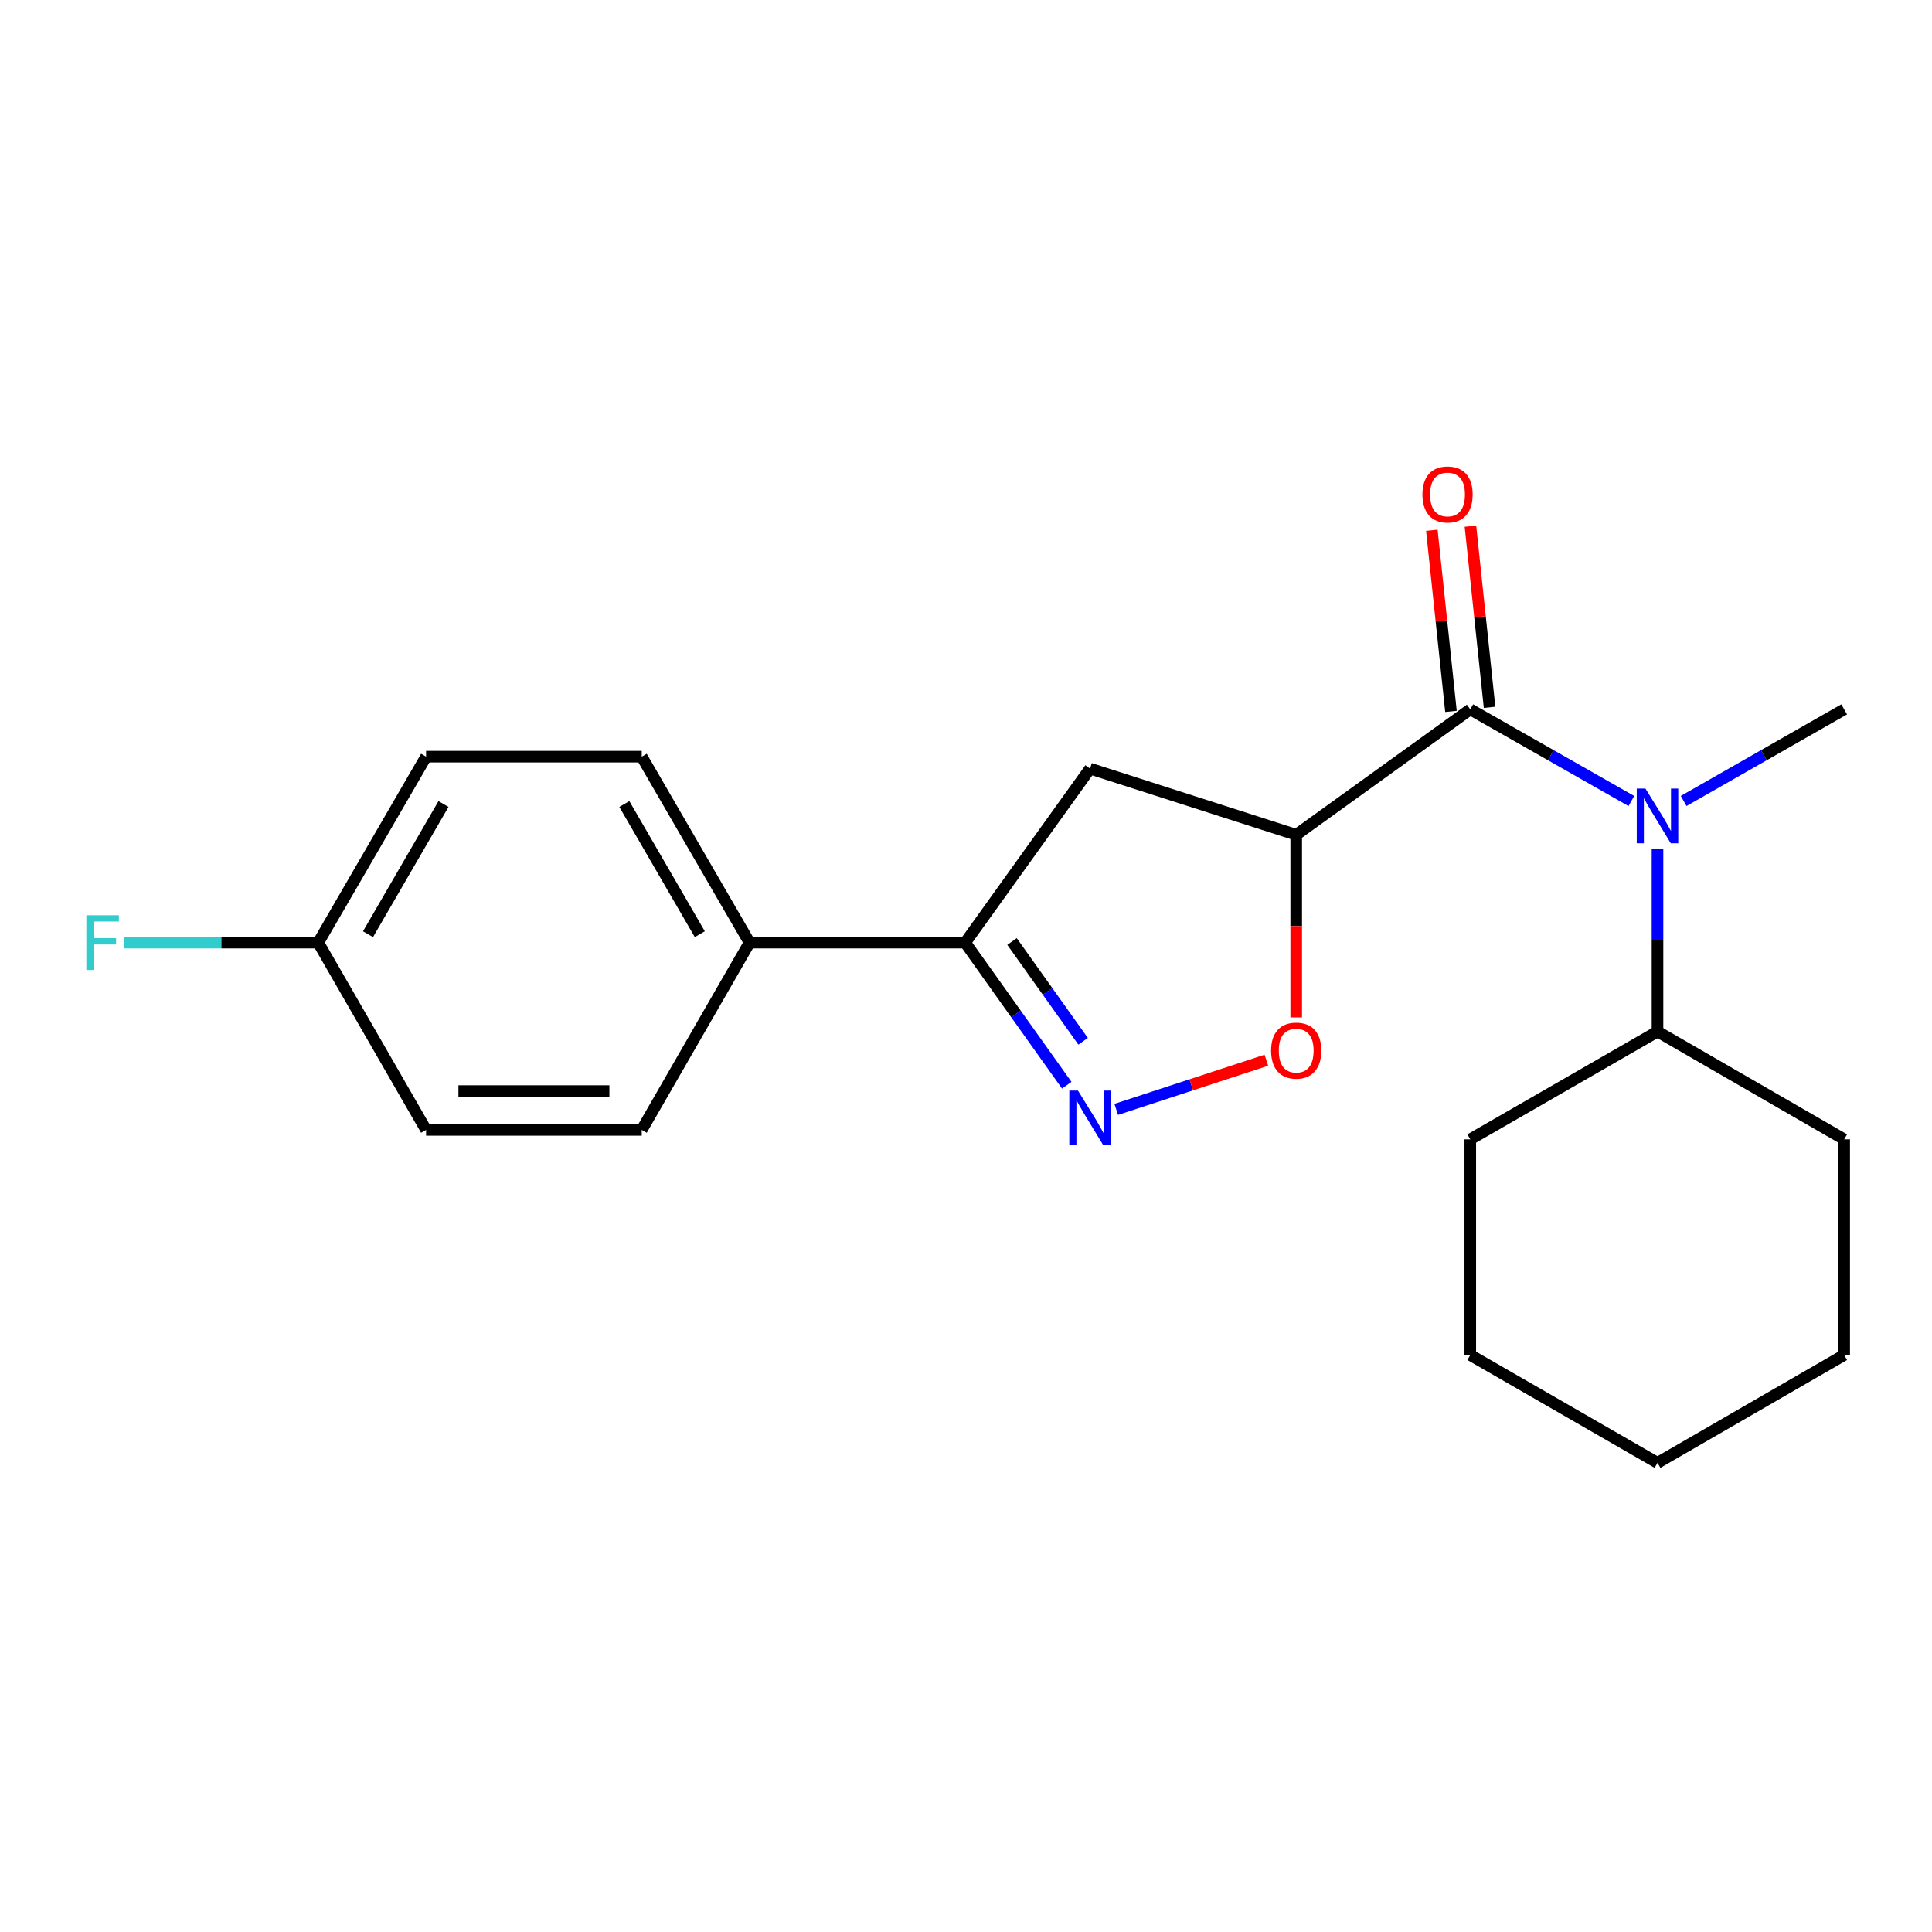 <?xml version='1.0' encoding='iso-8859-1'?>
<svg version='1.1' baseProfile='full'
              xmlns='http://www.w3.org/2000/svg'
                      xmlns:rdkit='http://www.rdkit.org/xml'
                      xmlns:xlink='http://www.w3.org/1999/xlink'
                  xml:space='preserve'
width='1000px' height='1000px' viewBox='0 0 1000 1000'>
<!-- END OF HEADER -->
<rect style='opacity:1.0;fill:#FFFFFF;stroke:none' width='1000' height='1000' x='0' y='0'> </rect>
<path class='bond-0' d='M 670.914,432.094 L 761.009,367.165' style='fill:none;fill-rule:evenodd;stroke:#000000;stroke-width:6px;stroke-linecap:butt;stroke-linejoin:miter;stroke-opacity:1' />
<path class='bond-2' d='M 670.914,432.094 L 670.914,479.35' style='fill:none;fill-rule:evenodd;stroke:#000000;stroke-width:6px;stroke-linecap:butt;stroke-linejoin:miter;stroke-opacity:1' />
<path class='bond-2' d='M 670.914,479.35 L 670.914,526.605' style='fill:none;fill-rule:evenodd;stroke:#FF0000;stroke-width:6px;stroke-linecap:butt;stroke-linejoin:miter;stroke-opacity:1' />
<path class='bond-5' d='M 670.914,432.094 L 564.214,397.833' style='fill:none;fill-rule:evenodd;stroke:#000000;stroke-width:6px;stroke-linecap:butt;stroke-linejoin:miter;stroke-opacity:1' />
<path class='bond-4' d='M 761.009,367.165 L 802.702,390.887' style='fill:none;fill-rule:evenodd;stroke:#000000;stroke-width:6px;stroke-linecap:butt;stroke-linejoin:miter;stroke-opacity:1' />
<path class='bond-4' d='M 802.702,390.887 L 844.395,414.61' style='fill:none;fill-rule:evenodd;stroke:#0000FF;stroke-width:6px;stroke-linecap:butt;stroke-linejoin:miter;stroke-opacity:1' />
<path class='bond-7' d='M 770.997,366.109 L 766.044,319.234' style='fill:none;fill-rule:evenodd;stroke:#000000;stroke-width:6px;stroke-linecap:butt;stroke-linejoin:miter;stroke-opacity:1' />
<path class='bond-7' d='M 766.044,319.234 L 761.09,272.358' style='fill:none;fill-rule:evenodd;stroke:#FF0000;stroke-width:6px;stroke-linecap:butt;stroke-linejoin:miter;stroke-opacity:1' />
<path class='bond-7' d='M 751.021,368.221 L 746.067,321.345' style='fill:none;fill-rule:evenodd;stroke:#000000;stroke-width:6px;stroke-linecap:butt;stroke-linejoin:miter;stroke-opacity:1' />
<path class='bond-7' d='M 746.067,321.345 L 741.113,274.469' style='fill:none;fill-rule:evenodd;stroke:#FF0000;stroke-width:6px;stroke-linecap:butt;stroke-linejoin:miter;stroke-opacity:1' />
<path class='bond-1' d='M 577.761,574.212 L 616.612,561.493' style='fill:none;fill-rule:evenodd;stroke:#0000FF;stroke-width:6px;stroke-linecap:butt;stroke-linejoin:miter;stroke-opacity:1' />
<path class='bond-1' d='M 616.612,561.493 L 655.464,548.774' style='fill:none;fill-rule:evenodd;stroke:#FF0000;stroke-width:6px;stroke-linecap:butt;stroke-linejoin:miter;stroke-opacity:1' />
<path class='bond-21' d='M 552.143,561.702 L 525.859,524.803' style='fill:none;fill-rule:evenodd;stroke:#0000FF;stroke-width:6px;stroke-linecap:butt;stroke-linejoin:miter;stroke-opacity:1' />
<path class='bond-21' d='M 525.859,524.803 L 499.575,487.905' style='fill:none;fill-rule:evenodd;stroke:#000000;stroke-width:6px;stroke-linecap:butt;stroke-linejoin:miter;stroke-opacity:1' />
<path class='bond-21' d='M 560.619,538.977 L 542.22,513.148' style='fill:none;fill-rule:evenodd;stroke:#0000FF;stroke-width:6px;stroke-linecap:butt;stroke-linejoin:miter;stroke-opacity:1' />
<path class='bond-21' d='M 542.22,513.148 L 523.822,487.32' style='fill:none;fill-rule:evenodd;stroke:#000000;stroke-width:6px;stroke-linecap:butt;stroke-linejoin:miter;stroke-opacity:1' />
<path class='bond-3' d='M 499.575,487.905 L 564.214,397.833' style='fill:none;fill-rule:evenodd;stroke:#000000;stroke-width:6px;stroke-linecap:butt;stroke-linejoin:miter;stroke-opacity:1' />
<path class='bond-6' d='M 499.575,487.905 L 387.964,487.905' style='fill:none;fill-rule:evenodd;stroke:#000000;stroke-width:6px;stroke-linecap:butt;stroke-linejoin:miter;stroke-opacity:1' />
<path class='bond-8' d='M 857.922,439.257 L 857.922,486.593' style='fill:none;fill-rule:evenodd;stroke:#0000FF;stroke-width:6px;stroke-linecap:butt;stroke-linejoin:miter;stroke-opacity:1' />
<path class='bond-8' d='M 857.922,486.593 L 857.922,533.929' style='fill:none;fill-rule:evenodd;stroke:#000000;stroke-width:6px;stroke-linecap:butt;stroke-linejoin:miter;stroke-opacity:1' />
<path class='bond-15' d='M 871.444,414.59 L 912.994,390.878' style='fill:none;fill-rule:evenodd;stroke:#0000FF;stroke-width:6px;stroke-linecap:butt;stroke-linejoin:miter;stroke-opacity:1' />
<path class='bond-15' d='M 912.994,390.878 L 954.545,367.165' style='fill:none;fill-rule:evenodd;stroke:#000000;stroke-width:6px;stroke-linecap:butt;stroke-linejoin:miter;stroke-opacity:1' />
<path class='bond-9' d='M 387.964,487.905 L 332.164,391.65' style='fill:none;fill-rule:evenodd;stroke:#000000;stroke-width:6px;stroke-linecap:butt;stroke-linejoin:miter;stroke-opacity:1' />
<path class='bond-9' d='M 362.215,483.541 L 323.155,416.163' style='fill:none;fill-rule:evenodd;stroke:#000000;stroke-width:6px;stroke-linecap:butt;stroke-linejoin:miter;stroke-opacity:1' />
<path class='bond-10' d='M 387.964,487.905 L 332.164,584.829' style='fill:none;fill-rule:evenodd;stroke:#000000;stroke-width:6px;stroke-linecap:butt;stroke-linejoin:miter;stroke-opacity:1' />
<path class='bond-16' d='M 857.922,533.929 L 761.009,589.718' style='fill:none;fill-rule:evenodd;stroke:#000000;stroke-width:6px;stroke-linecap:butt;stroke-linejoin:miter;stroke-opacity:1' />
<path class='bond-17' d='M 857.922,533.929 L 954.545,589.718' style='fill:none;fill-rule:evenodd;stroke:#000000;stroke-width:6px;stroke-linecap:butt;stroke-linejoin:miter;stroke-opacity:1' />
<path class='bond-13' d='M 332.164,391.65 L 220.542,391.65' style='fill:none;fill-rule:evenodd;stroke:#000000;stroke-width:6px;stroke-linecap:butt;stroke-linejoin:miter;stroke-opacity:1' />
<path class='bond-12' d='M 332.164,584.829 L 220.542,584.829' style='fill:none;fill-rule:evenodd;stroke:#000000;stroke-width:6px;stroke-linecap:butt;stroke-linejoin:miter;stroke-opacity:1' />
<path class='bond-12' d='M 315.421,564.741 L 237.285,564.741' style='fill:none;fill-rule:evenodd;stroke:#000000;stroke-width:6px;stroke-linecap:butt;stroke-linejoin:miter;stroke-opacity:1' />
<path class='bond-11' d='M 164.731,487.905 L 220.542,584.829' style='fill:none;fill-rule:evenodd;stroke:#000000;stroke-width:6px;stroke-linecap:butt;stroke-linejoin:miter;stroke-opacity:1' />
<path class='bond-14' d='M 164.731,487.905 L 114.525,487.905' style='fill:none;fill-rule:evenodd;stroke:#000000;stroke-width:6px;stroke-linecap:butt;stroke-linejoin:miter;stroke-opacity:1' />
<path class='bond-14' d='M 114.525,487.905 L 64.319,487.905' style='fill:none;fill-rule:evenodd;stroke:#33CCCC;stroke-width:6px;stroke-linecap:butt;stroke-linejoin:miter;stroke-opacity:1' />
<path class='bond-22' d='M 164.731,487.905 L 220.542,391.65' style='fill:none;fill-rule:evenodd;stroke:#000000;stroke-width:6px;stroke-linecap:butt;stroke-linejoin:miter;stroke-opacity:1' />
<path class='bond-22' d='M 190.48,483.543 L 229.548,416.165' style='fill:none;fill-rule:evenodd;stroke:#000000;stroke-width:6px;stroke-linecap:butt;stroke-linejoin:miter;stroke-opacity:1' />
<path class='bond-18' d='M 761.009,589.718 L 761.009,701.351' style='fill:none;fill-rule:evenodd;stroke:#000000;stroke-width:6px;stroke-linecap:butt;stroke-linejoin:miter;stroke-opacity:1' />
<path class='bond-19' d='M 954.545,589.718 L 954.545,701.351' style='fill:none;fill-rule:evenodd;stroke:#000000;stroke-width:6px;stroke-linecap:butt;stroke-linejoin:miter;stroke-opacity:1' />
<path class='bond-23' d='M 761.009,701.351 L 857.922,757.162' style='fill:none;fill-rule:evenodd;stroke:#000000;stroke-width:6px;stroke-linecap:butt;stroke-linejoin:miter;stroke-opacity:1' />
<path class='bond-20' d='M 954.545,701.351 L 857.922,757.162' style='fill:none;fill-rule:evenodd;stroke:#000000;stroke-width:6px;stroke-linecap:butt;stroke-linejoin:miter;stroke-opacity:1' />
<path  class='atom-2' d='M 557.954 564.487
L 567.234 579.487
Q 568.154 580.967, 569.634 583.647
Q 571.114 586.327, 571.194 586.487
L 571.194 564.487
L 574.954 564.487
L 574.954 592.807
L 571.074 592.807
L 561.114 576.407
Q 559.954 574.487, 558.714 572.287
Q 557.514 570.087, 557.154 569.407
L 557.154 592.807
L 553.474 592.807
L 553.474 564.487
L 557.954 564.487
' fill='#0000FF'/>
<path  class='atom-3' d='M 657.914 543.796
Q 657.914 536.996, 661.274 533.196
Q 664.634 529.396, 670.914 529.396
Q 677.194 529.396, 680.554 533.196
Q 683.914 536.996, 683.914 543.796
Q 683.914 550.676, 680.514 554.596
Q 677.114 558.476, 670.914 558.476
Q 664.674 558.476, 661.274 554.596
Q 657.914 550.716, 657.914 543.796
M 670.914 555.276
Q 675.234 555.276, 677.554 552.396
Q 679.914 549.476, 679.914 543.796
Q 679.914 538.236, 677.554 535.436
Q 675.234 532.596, 670.914 532.596
Q 666.594 532.596, 664.234 535.396
Q 661.914 538.196, 661.914 543.796
Q 661.914 549.516, 664.234 552.396
Q 666.594 555.276, 670.914 555.276
' fill='#FF0000'/>
<path  class='atom-5' d='M 851.662 408.147
L 860.942 423.147
Q 861.862 424.627, 863.342 427.307
Q 864.822 429.987, 864.902 430.147
L 864.902 408.147
L 868.662 408.147
L 868.662 436.467
L 864.782 436.467
L 854.822 420.067
Q 853.662 418.147, 852.422 415.947
Q 851.222 413.747, 850.862 413.067
L 850.862 436.467
L 847.182 436.467
L 847.182 408.147
L 851.662 408.147
' fill='#0000FF'/>
<path  class='atom-8' d='M 736.246 255.935
Q 736.246 249.135, 739.606 245.335
Q 742.966 241.535, 749.246 241.535
Q 755.526 241.535, 758.886 245.335
Q 762.246 249.135, 762.246 255.935
Q 762.246 262.815, 758.846 266.735
Q 755.446 270.615, 749.246 270.615
Q 743.006 270.615, 739.606 266.735
Q 736.246 262.855, 736.246 255.935
M 749.246 267.415
Q 753.566 267.415, 755.886 264.535
Q 758.246 261.615, 758.246 255.935
Q 758.246 250.375, 755.886 247.575
Q 753.566 244.735, 749.246 244.735
Q 744.926 244.735, 742.566 247.535
Q 740.246 250.335, 740.246 255.935
Q 740.246 261.655, 742.566 264.535
Q 744.926 267.415, 749.246 267.415
' fill='#FF0000'/>
<path  class='atom-15' d='M 44.689 473.745
L 61.529 473.745
L 61.529 476.985
L 48.489 476.985
L 48.489 485.585
L 60.089 485.585
L 60.089 488.865
L 48.489 488.865
L 48.489 502.065
L 44.689 502.065
L 44.689 473.745
' fill='#33CCCC'/>
</svg>
